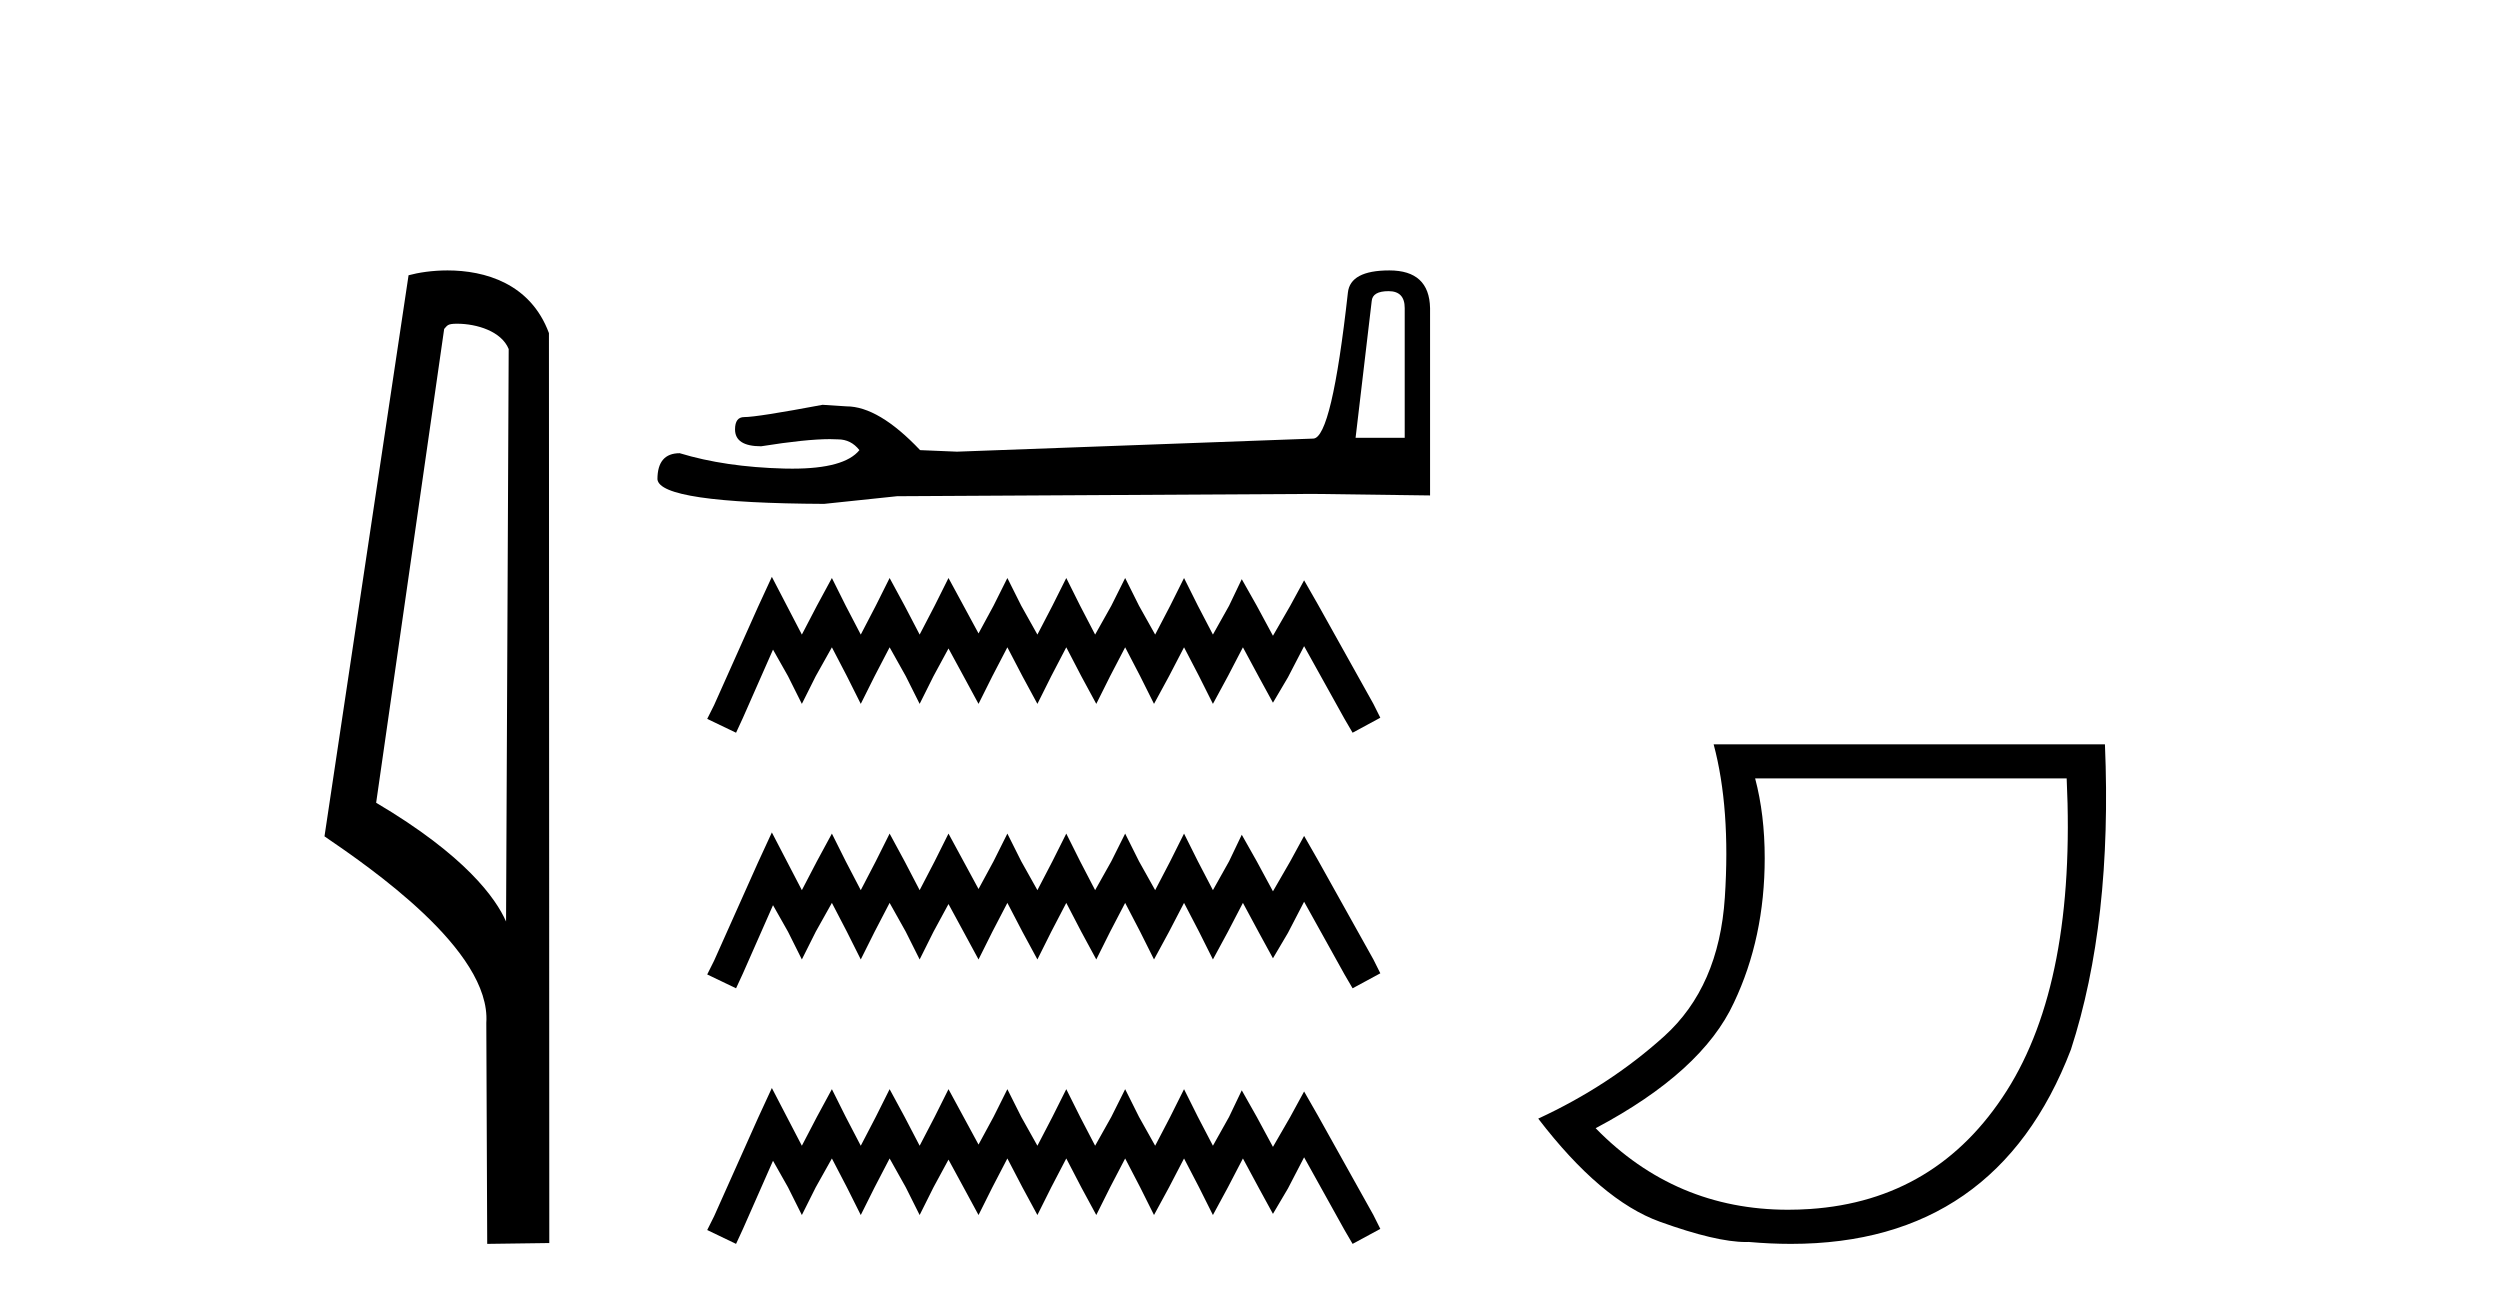 <?xml version='1.0' encoding='UTF-8' standalone='yes'?><svg xmlns='http://www.w3.org/2000/svg' xmlns:xlink='http://www.w3.org/1999/xlink' width='78.0' height='41.0' ><path d='M 14.259 10.1 C 14.884 10.1 15.648 10.34 15.871 10.89 L 15.789 28.751 L 15.789 28.751 C 15.473 28.034 14.531 26.699 11.736 25.046 L 13.858 10.263 C 13.958 10.157 13.955 10.1 14.259 10.1 ZM 15.789 28.751 L 15.789 28.751 C 15.789 28.751 15.789 28.751 15.789 28.751 L 15.789 28.751 L 15.789 28.751 ZM 13.962 8.437 C 13.484 8.437 13.053 8.505 12.747 8.588 L 10.124 26.094 C 11.512 27.044 15.325 29.648 15.173 31.91 L 15.201 38.809 L 17.138 38.783 L 17.127 10.393 C 16.551 8.837 15.12 8.437 13.962 8.437 Z' style='fill:#000000;stroke:none' /><path d='M 43.324 9.084 Q 43.827 9.084 43.827 9.611 L 43.827 13.66 L 42.294 13.66 L 42.797 9.395 Q 42.821 9.084 43.324 9.084 ZM 43.348 8.437 Q 42.126 8.437 42.054 9.132 Q 41.551 13.66 40.976 13.684 L 29.857 14.092 L 28.707 14.044 Q 27.413 12.678 26.407 12.678 Q 26.048 12.654 25.664 12.63 Q 23.627 13.013 23.22 13.013 Q 22.933 13.013 22.933 13.397 Q 22.933 13.924 23.747 13.924 Q 25.146 13.701 25.893 13.701 Q 26.029 13.701 26.143 13.708 Q 26.551 13.708 26.814 14.044 Q 26.347 14.622 24.723 14.622 Q 24.598 14.622 24.466 14.619 Q 22.621 14.571 21.207 14.14 Q 20.512 14.14 20.512 14.954 Q 20.584 15.697 25.712 15.721 L 27.988 15.482 L 40.976 15.41 L 44.618 15.458 L 44.618 9.611 Q 44.594 8.437 43.348 8.437 Z' style='fill:#000000;stroke:none' /><path d='M 24.082 17.998 L 23.65 18.935 L 22.281 21.997 L 22.065 22.429 L 22.965 22.861 L 23.181 22.393 L 24.118 20.268 L 24.586 21.096 L 25.018 21.961 L 25.451 21.096 L 25.955 20.196 L 26.423 21.096 L 26.856 21.961 L 27.288 21.096 L 27.756 20.196 L 28.26 21.096 L 28.693 21.961 L 29.125 21.096 L 29.593 20.232 L 30.062 21.096 L 30.53 21.961 L 30.962 21.096 L 31.43 20.196 L 31.899 21.096 L 32.367 21.961 L 32.799 21.096 L 33.268 20.196 L 33.736 21.096 L 34.204 21.961 L 34.636 21.096 L 35.105 20.196 L 35.573 21.096 L 36.005 21.961 L 36.474 21.096 L 36.942 20.196 L 37.41 21.096 L 37.843 21.961 L 38.311 21.096 L 38.779 20.196 L 39.283 21.132 L 39.716 21.925 L 40.184 21.132 L 40.688 20.16 L 41.949 22.429 L 42.201 22.861 L 43.066 22.393 L 42.85 21.961 L 41.121 18.863 L 40.688 18.106 L 40.256 18.899 L 39.716 19.836 L 39.211 18.899 L 38.743 18.07 L 38.347 18.899 L 37.843 19.799 L 37.374 18.899 L 36.942 18.034 L 36.51 18.899 L 36.041 19.799 L 35.537 18.899 L 35.105 18.034 L 34.673 18.899 L 34.168 19.799 L 33.7 18.899 L 33.268 18.034 L 32.835 18.899 L 32.367 19.799 L 31.863 18.899 L 31.43 18.034 L 30.998 18.899 L 30.53 19.763 L 30.062 18.899 L 29.593 18.034 L 29.161 18.899 L 28.693 19.799 L 28.224 18.899 L 27.756 18.034 L 27.324 18.899 L 26.856 19.799 L 26.387 18.899 L 25.955 18.034 L 25.487 18.899 L 25.018 19.799 L 24.55 18.899 L 24.082 17.998 ZM 24.082 25.972 L 23.65 26.909 L 22.281 29.971 L 22.065 30.403 L 22.965 30.835 L 23.181 30.367 L 24.118 28.242 L 24.586 29.07 L 25.018 29.935 L 25.451 29.07 L 25.955 28.17 L 26.423 29.07 L 26.856 29.935 L 27.288 29.07 L 27.756 28.17 L 28.26 29.07 L 28.693 29.935 L 29.125 29.07 L 29.593 28.206 L 30.062 29.07 L 30.53 29.935 L 30.962 29.07 L 31.43 28.17 L 31.899 29.07 L 32.367 29.935 L 32.799 29.07 L 33.268 28.17 L 33.736 29.07 L 34.204 29.935 L 34.636 29.07 L 35.105 28.17 L 35.573 29.07 L 36.005 29.935 L 36.474 29.07 L 36.942 28.17 L 37.41 29.07 L 37.843 29.935 L 38.311 29.07 L 38.779 28.17 L 39.283 29.106 L 39.716 29.899 L 40.184 29.106 L 40.688 28.134 L 41.949 30.403 L 42.201 30.835 L 43.066 30.367 L 42.85 29.935 L 41.121 26.837 L 40.688 26.08 L 40.256 26.873 L 39.716 27.809 L 39.211 26.873 L 38.743 26.044 L 38.347 26.873 L 37.843 27.773 L 37.374 26.873 L 36.942 26.008 L 36.51 26.873 L 36.041 27.773 L 35.537 26.873 L 35.105 26.008 L 34.673 26.873 L 34.168 27.773 L 33.7 26.873 L 33.268 26.008 L 32.835 26.873 L 32.367 27.773 L 31.863 26.873 L 31.43 26.008 L 30.998 26.873 L 30.53 27.737 L 30.062 26.873 L 29.593 26.008 L 29.161 26.873 L 28.693 27.773 L 28.224 26.873 L 27.756 26.008 L 27.324 26.873 L 26.856 27.773 L 26.387 26.873 L 25.955 26.008 L 25.487 26.873 L 25.018 27.773 L 24.55 26.873 L 24.082 25.972 ZM 24.082 33.946 L 23.65 34.883 L 22.281 37.945 L 22.065 38.377 L 22.965 38.809 L 23.181 38.341 L 24.118 36.216 L 24.586 37.044 L 25.018 37.909 L 25.451 37.044 L 25.955 36.144 L 26.423 37.044 L 26.856 37.909 L 27.288 37.044 L 27.756 36.144 L 28.26 37.044 L 28.693 37.909 L 29.125 37.044 L 29.593 36.18 L 30.062 37.044 L 30.53 37.909 L 30.962 37.044 L 31.43 36.144 L 31.899 37.044 L 32.367 37.909 L 32.799 37.044 L 33.268 36.144 L 33.736 37.044 L 34.204 37.909 L 34.636 37.044 L 35.105 36.144 L 35.573 37.044 L 36.005 37.909 L 36.474 37.044 L 36.942 36.144 L 37.41 37.044 L 37.843 37.909 L 38.311 37.044 L 38.779 36.144 L 39.283 37.08 L 39.716 37.873 L 40.184 37.08 L 40.688 36.108 L 41.949 38.377 L 42.201 38.809 L 43.066 38.341 L 42.85 37.909 L 41.121 34.811 L 40.688 34.054 L 40.256 34.847 L 39.716 35.783 L 39.211 34.847 L 38.743 34.018 L 38.347 34.847 L 37.843 35.747 L 37.374 34.847 L 36.942 33.982 L 36.51 34.847 L 36.041 35.747 L 35.537 34.847 L 35.105 33.982 L 34.673 34.847 L 34.168 35.747 L 33.7 34.847 L 33.268 33.982 L 32.835 34.847 L 32.367 35.747 L 31.863 34.847 L 31.43 33.982 L 30.998 34.847 L 30.53 35.711 L 30.062 34.847 L 29.593 33.982 L 29.161 34.847 L 28.693 35.747 L 28.224 34.847 L 27.756 33.982 L 27.324 34.847 L 26.856 35.747 L 26.387 34.847 L 25.955 33.982 L 25.487 34.847 L 25.018 35.747 L 24.55 34.847 L 24.082 33.946 Z' style='fill:#000000;stroke:none' /><path d='M 64.48 24.285 Q 64.779 30.622 62.606 34.039 Q 60.433 37.455 56.469 37.721 Q 56.124 37.744 55.789 37.744 Q 52.268 37.744 49.784 35.2 Q 53.101 33.441 54.097 31.285 Q 55.059 29.261 55.059 26.773 Q 55.059 25.413 54.76 24.285 ZM 53.466 23.224 Q 53.997 25.214 53.815 28.001 Q 53.632 30.787 51.924 32.33 Q 50.215 33.873 47.993 34.901 Q 49.95 37.455 51.791 38.119 Q 53.545 38.751 54.471 38.751 Q 54.517 38.751 54.561 38.749 Q 55.24 38.809 55.878 38.809 Q 62.29 38.809 64.613 32.745 Q 65.907 28.764 65.674 23.224 Z' style='fill:#000000;stroke:none' /></svg>